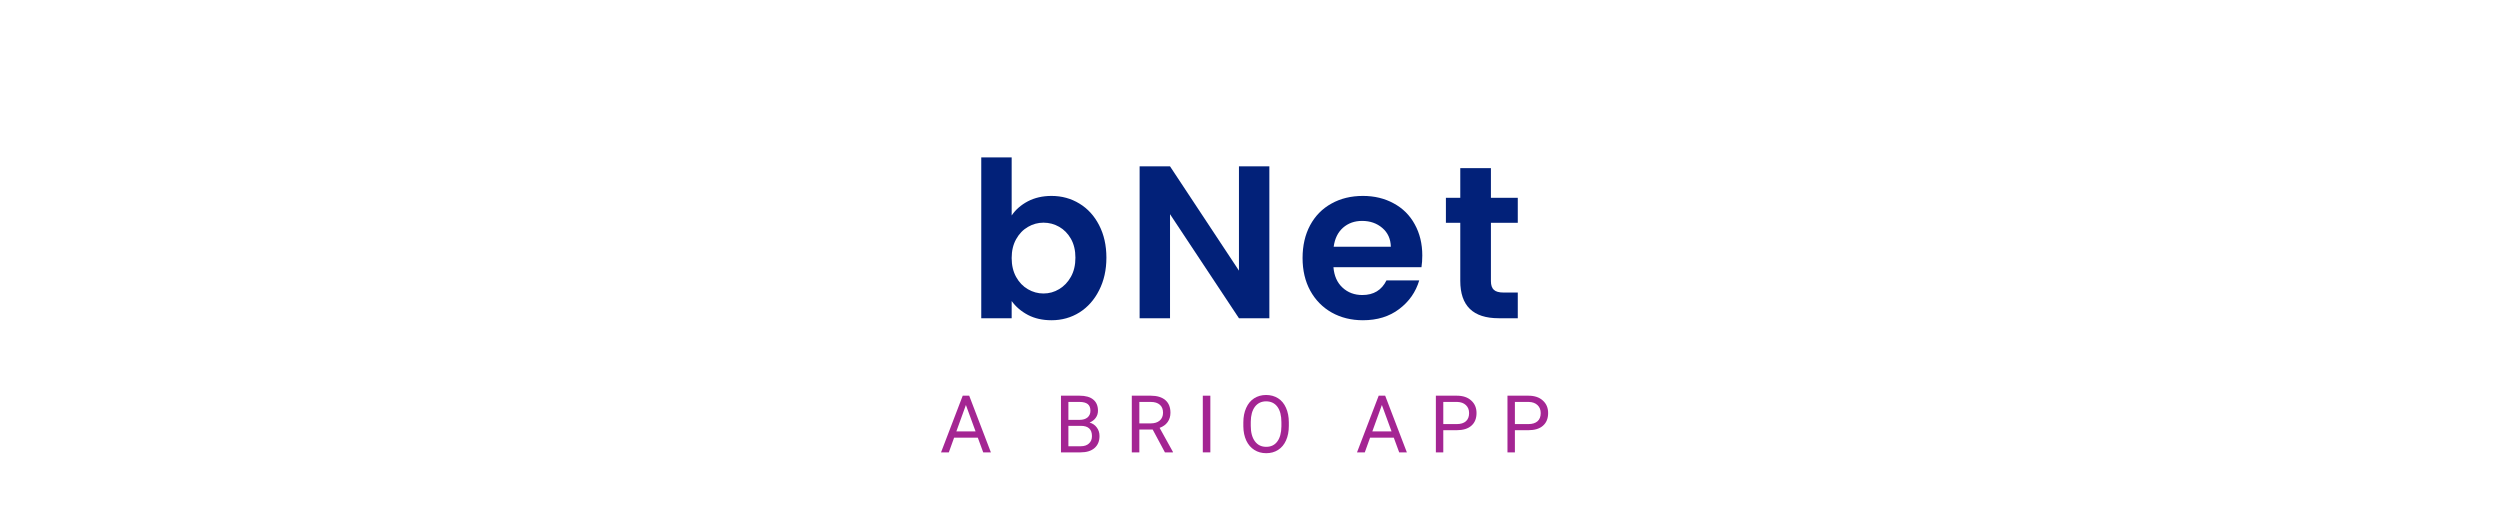 <svg xmlns="http://www.w3.org/2000/svg" xmlns:xlink="http://www.w3.org/1999/xlink" width="442" zoomAndPan="magnify" viewBox="0 0 331.5 67.5" height="90" preserveAspectRatio="xMidYMid meet"><defs></defs><g id="ca50373f00"><g style="fill:#022179;fill-opacity:1;"><g transform="translate(128.131, 42.198)"><path style="stroke:none" d="M 6.016 -13.625 C 6.535 -14.395 7.25 -15.02 8.156 -15.5 C 9.07 -15.977 10.117 -16.219 11.297 -16.219 C 12.66 -16.219 13.895 -15.879 15 -15.203 C 16.102 -14.535 16.973 -13.582 17.609 -12.344 C 18.254 -11.102 18.578 -9.664 18.578 -8.031 C 18.578 -6.406 18.254 -4.961 17.609 -3.703 C 16.973 -2.441 16.102 -1.461 15 -0.766 C 13.895 -0.078 12.66 0.266 11.297 0.266 C 10.109 0.266 9.066 0.031 8.172 -0.438 C 7.273 -0.914 6.555 -1.531 6.016 -2.281 L 6.016 0 L 1.984 0 L 1.984 -21.328 L 6.016 -21.328 Z M 14.469 -8.031 C 14.469 -9 14.27 -9.832 13.875 -10.531 C 13.477 -11.227 12.957 -11.758 12.312 -12.125 C 11.676 -12.488 10.984 -12.672 10.234 -12.672 C 9.504 -12.672 8.816 -12.484 8.172 -12.109 C 7.523 -11.734 7.004 -11.191 6.609 -10.484 C 6.211 -9.773 6.016 -8.941 6.016 -7.984 C 6.016 -7.023 6.211 -6.188 6.609 -5.469 C 7.004 -4.758 7.523 -4.219 8.172 -3.844 C 8.816 -3.469 9.504 -3.281 10.234 -3.281 C 10.984 -3.281 11.676 -3.473 12.312 -3.859 C 12.957 -4.242 13.477 -4.789 13.875 -5.5 C 14.27 -6.207 14.469 -7.051 14.469 -8.031 Z M 14.469 -8.031 "></path></g></g><g style="fill:#022179;fill-opacity:1;"><g transform="translate(149.129, 42.198)"><path style="stroke:none" d="M 19.188 0 L 15.156 0 L 6.016 -13.797 L 6.016 0 L 1.984 0 L 1.984 -20.141 L 6.016 -20.141 L 15.156 -6.312 L 15.156 -20.141 L 19.188 -20.141 Z M 19.188 0 "></path></g></g><g style="fill:#022179;fill-opacity:1;"><g transform="translate(171.768, 42.198)"><path style="stroke:none" d="M 16.828 -8.328 C 16.828 -7.754 16.789 -7.234 16.719 -6.766 L 5.047 -6.766 C 5.141 -5.617 5.539 -4.719 6.25 -4.062 C 6.957 -3.406 7.832 -3.078 8.875 -3.078 C 10.375 -3.078 11.441 -3.723 12.078 -5.016 L 16.422 -5.016 C 15.961 -3.473 15.078 -2.207 13.766 -1.219 C 12.461 -0.227 10.859 0.266 8.953 0.266 C 7.422 0.266 6.047 -0.07 4.828 -0.75 C 3.609 -1.438 2.656 -2.406 1.969 -3.656 C 1.289 -4.906 0.953 -6.348 0.953 -7.984 C 0.953 -9.629 1.285 -11.078 1.953 -12.328 C 2.629 -13.578 3.57 -14.535 4.781 -15.203 C 5.988 -15.879 7.379 -16.219 8.953 -16.219 C 10.473 -16.219 11.832 -15.891 13.031 -15.234 C 14.238 -14.586 15.172 -13.66 15.828 -12.453 C 16.492 -11.254 16.828 -9.879 16.828 -8.328 Z M 12.656 -9.484 C 12.633 -10.516 12.258 -11.344 11.531 -11.969 C 10.801 -12.594 9.906 -12.906 8.844 -12.906 C 7.844 -12.906 7 -12.602 6.312 -12 C 5.633 -11.395 5.223 -10.555 5.078 -9.484 Z M 12.656 -9.484 "></path></g></g><g style="fill:#022179;fill-opacity:1;"><g transform="translate(191.008, 42.198)"><path style="stroke:none" d="M 6.688 -12.656 L 6.688 -4.922 C 6.688 -4.391 6.816 -4.004 7.078 -3.766 C 7.336 -3.523 7.773 -3.406 8.391 -3.406 L 10.25 -3.406 L 10.25 0 L 7.719 0 C 4.32 0 2.625 -1.648 2.625 -4.953 L 2.625 -12.656 L 0.719 -12.656 L 0.719 -15.969 L 2.625 -15.969 L 2.625 -19.906 L 6.688 -19.906 L 6.688 -15.969 L 10.25 -15.969 L 10.25 -12.656 Z M 6.688 -12.656 "></path></g></g><g style="fill:#a42593;fill-opacity:1;"><g transform="translate(124.641, 59.984)"><path style="stroke:none" d="M 5.016 -1.953 L 1.875 -1.953 L 1.172 0 L 0.141 0 L 3.016 -7.516 L 3.875 -7.516 L 6.75 0 L 5.734 0 Z M 2.172 -2.781 L 4.719 -2.781 L 3.438 -6.281 Z M 2.172 -2.781 "></path></g></g><g style="fill:#a42593;fill-opacity:1;"><g transform="translate(134.364, 59.984)"><path style="stroke:none" d=""></path></g></g><g style="fill:#a42593;fill-opacity:1;"><g transform="translate(139.81, 59.984)"><path style="stroke:none" d="M 0.875 0 L 0.875 -7.516 L 3.328 -7.516 C 4.141 -7.516 4.75 -7.344 5.156 -7 C 5.57 -6.664 5.781 -6.172 5.781 -5.516 C 5.781 -5.16 5.68 -4.848 5.484 -4.578 C 5.285 -4.305 5.016 -4.098 4.672 -3.953 C 5.078 -3.836 5.395 -3.617 5.625 -3.297 C 5.863 -2.984 5.984 -2.609 5.984 -2.172 C 5.984 -1.492 5.766 -0.961 5.328 -0.578 C 4.891 -0.191 4.27 0 3.469 0 Z M 1.859 -3.516 L 1.859 -0.812 L 3.5 -0.812 C 3.957 -0.812 4.316 -0.93 4.578 -1.172 C 4.848 -1.41 4.984 -1.738 4.984 -2.156 C 4.984 -3.062 4.492 -3.516 3.516 -3.516 Z M 1.859 -4.312 L 3.359 -4.312 C 3.785 -4.312 4.129 -4.414 4.391 -4.625 C 4.648 -4.844 4.781 -5.141 4.781 -5.516 C 4.781 -5.922 4.66 -6.219 4.422 -6.406 C 4.18 -6.594 3.816 -6.688 3.328 -6.688 L 1.859 -6.688 Z M 1.859 -4.312 "></path></g></g><g style="fill:#a42593;fill-opacity:1;"><g transform="translate(149.218, 59.984)"><path style="stroke:none" d="M 3.625 -3.031 L 1.859 -3.031 L 1.859 0 L 0.859 0 L 0.859 -7.516 L 3.359 -7.516 C 4.203 -7.516 4.848 -7.32 5.297 -6.938 C 5.754 -6.551 5.984 -5.988 5.984 -5.25 C 5.984 -4.781 5.859 -4.367 5.609 -4.016 C 5.359 -3.672 5.004 -3.414 4.547 -3.25 L 6.312 -0.062 L 6.312 0 L 5.25 0 Z M 1.859 -3.844 L 3.391 -3.844 C 3.879 -3.844 4.27 -3.969 4.562 -4.219 C 4.852 -4.477 5 -4.82 5 -5.25 C 5 -5.719 4.859 -6.07 4.578 -6.312 C 4.297 -6.562 3.895 -6.688 3.375 -6.688 L 1.859 -6.688 Z M 1.859 -3.844 "></path></g></g><g style="fill:#a42593;fill-opacity:1;"><g transform="translate(158.554, 59.984)"><path style="stroke:none" d="M 1.938 0 L 0.938 0 L 0.938 -7.516 L 1.938 -7.516 Z M 1.938 0 "></path></g></g><g style="fill:#a42593;fill-opacity:1;"><g transform="translate(164.258, 59.984)"><path style="stroke:none" d="M 6.641 -3.516 C 6.641 -2.773 6.516 -2.129 6.266 -1.578 C 6.023 -1.035 5.676 -0.617 5.219 -0.328 C 4.77 -0.035 4.242 0.109 3.641 0.109 C 3.047 0.109 2.52 -0.035 2.062 -0.328 C 1.602 -0.617 1.25 -1.031 1 -1.562 C 0.75 -2.102 0.617 -2.727 0.609 -3.438 L 0.609 -3.984 C 0.609 -4.703 0.734 -5.336 0.984 -5.891 C 1.234 -6.453 1.586 -6.879 2.047 -7.172 C 2.504 -7.461 3.031 -7.609 3.625 -7.609 C 4.227 -7.609 4.758 -7.461 5.219 -7.172 C 5.676 -6.879 6.023 -6.457 6.266 -5.906 C 6.516 -5.352 6.641 -4.711 6.641 -3.984 Z M 5.656 -4 C 5.656 -4.883 5.477 -5.566 5.125 -6.047 C 4.77 -6.523 4.27 -6.766 3.625 -6.766 C 3 -6.766 2.504 -6.523 2.141 -6.047 C 1.785 -5.566 1.602 -4.906 1.594 -4.062 L 1.594 -3.516 C 1.594 -2.648 1.773 -1.969 2.141 -1.469 C 2.504 -0.977 3.004 -0.734 3.641 -0.734 C 4.273 -0.734 4.766 -0.969 5.109 -1.438 C 5.461 -1.906 5.645 -2.57 5.656 -3.438 Z M 5.656 -4 "></path></g></g><g style="fill:#a42593;fill-opacity:1;"><g transform="translate(174.352, 59.984)"><path style="stroke:none" d=""></path></g></g><g style="fill:#a42593;fill-opacity:1;"><g transform="translate(179.799, 59.984)"><path style="stroke:none" d="M 5.016 -1.953 L 1.875 -1.953 L 1.172 0 L 0.141 0 L 3.016 -7.516 L 3.875 -7.516 L 6.75 0 L 5.734 0 Z M 2.172 -2.781 L 4.719 -2.781 L 3.438 -6.281 Z M 2.172 -2.781 "></path></g></g><g style="fill:#a42593;fill-opacity:1;"><g transform="translate(189.521, 59.984)"><path style="stroke:none" d="M 1.859 -2.938 L 1.859 0 L 0.875 0 L 0.875 -7.516 L 3.641 -7.516 C 4.461 -7.516 5.102 -7.301 5.562 -6.875 C 6.031 -6.457 6.266 -5.906 6.266 -5.219 C 6.266 -4.488 6.035 -3.926 5.578 -3.531 C 5.129 -3.133 4.477 -2.938 3.625 -2.938 Z M 1.859 -3.75 L 3.641 -3.75 C 4.172 -3.75 4.578 -3.875 4.859 -4.125 C 5.141 -4.375 5.281 -4.734 5.281 -5.203 C 5.281 -5.648 5.141 -6.004 4.859 -6.266 C 4.578 -6.535 4.191 -6.676 3.703 -6.688 L 1.859 -6.688 Z M 1.859 -3.75 "></path></g></g><g style="fill:#a42593;fill-opacity:1;"><g transform="translate(199.016, 59.984)"><path style="stroke:none" d="M 1.859 -2.938 L 1.859 0 L 0.875 0 L 0.875 -7.516 L 3.641 -7.516 C 4.461 -7.516 5.102 -7.301 5.562 -6.875 C 6.031 -6.457 6.266 -5.906 6.266 -5.219 C 6.266 -4.488 6.035 -3.926 5.578 -3.531 C 5.129 -3.133 4.477 -2.938 3.625 -2.938 Z M 1.859 -3.75 L 3.641 -3.75 C 4.172 -3.75 4.578 -3.875 4.859 -4.125 C 5.141 -4.375 5.281 -4.734 5.281 -5.203 C 5.281 -5.648 5.141 -6.004 4.859 -6.266 C 4.578 -6.535 4.191 -6.676 3.703 -6.688 L 1.859 -6.688 Z M 1.859 -3.75 "></path></g></g></g></svg>